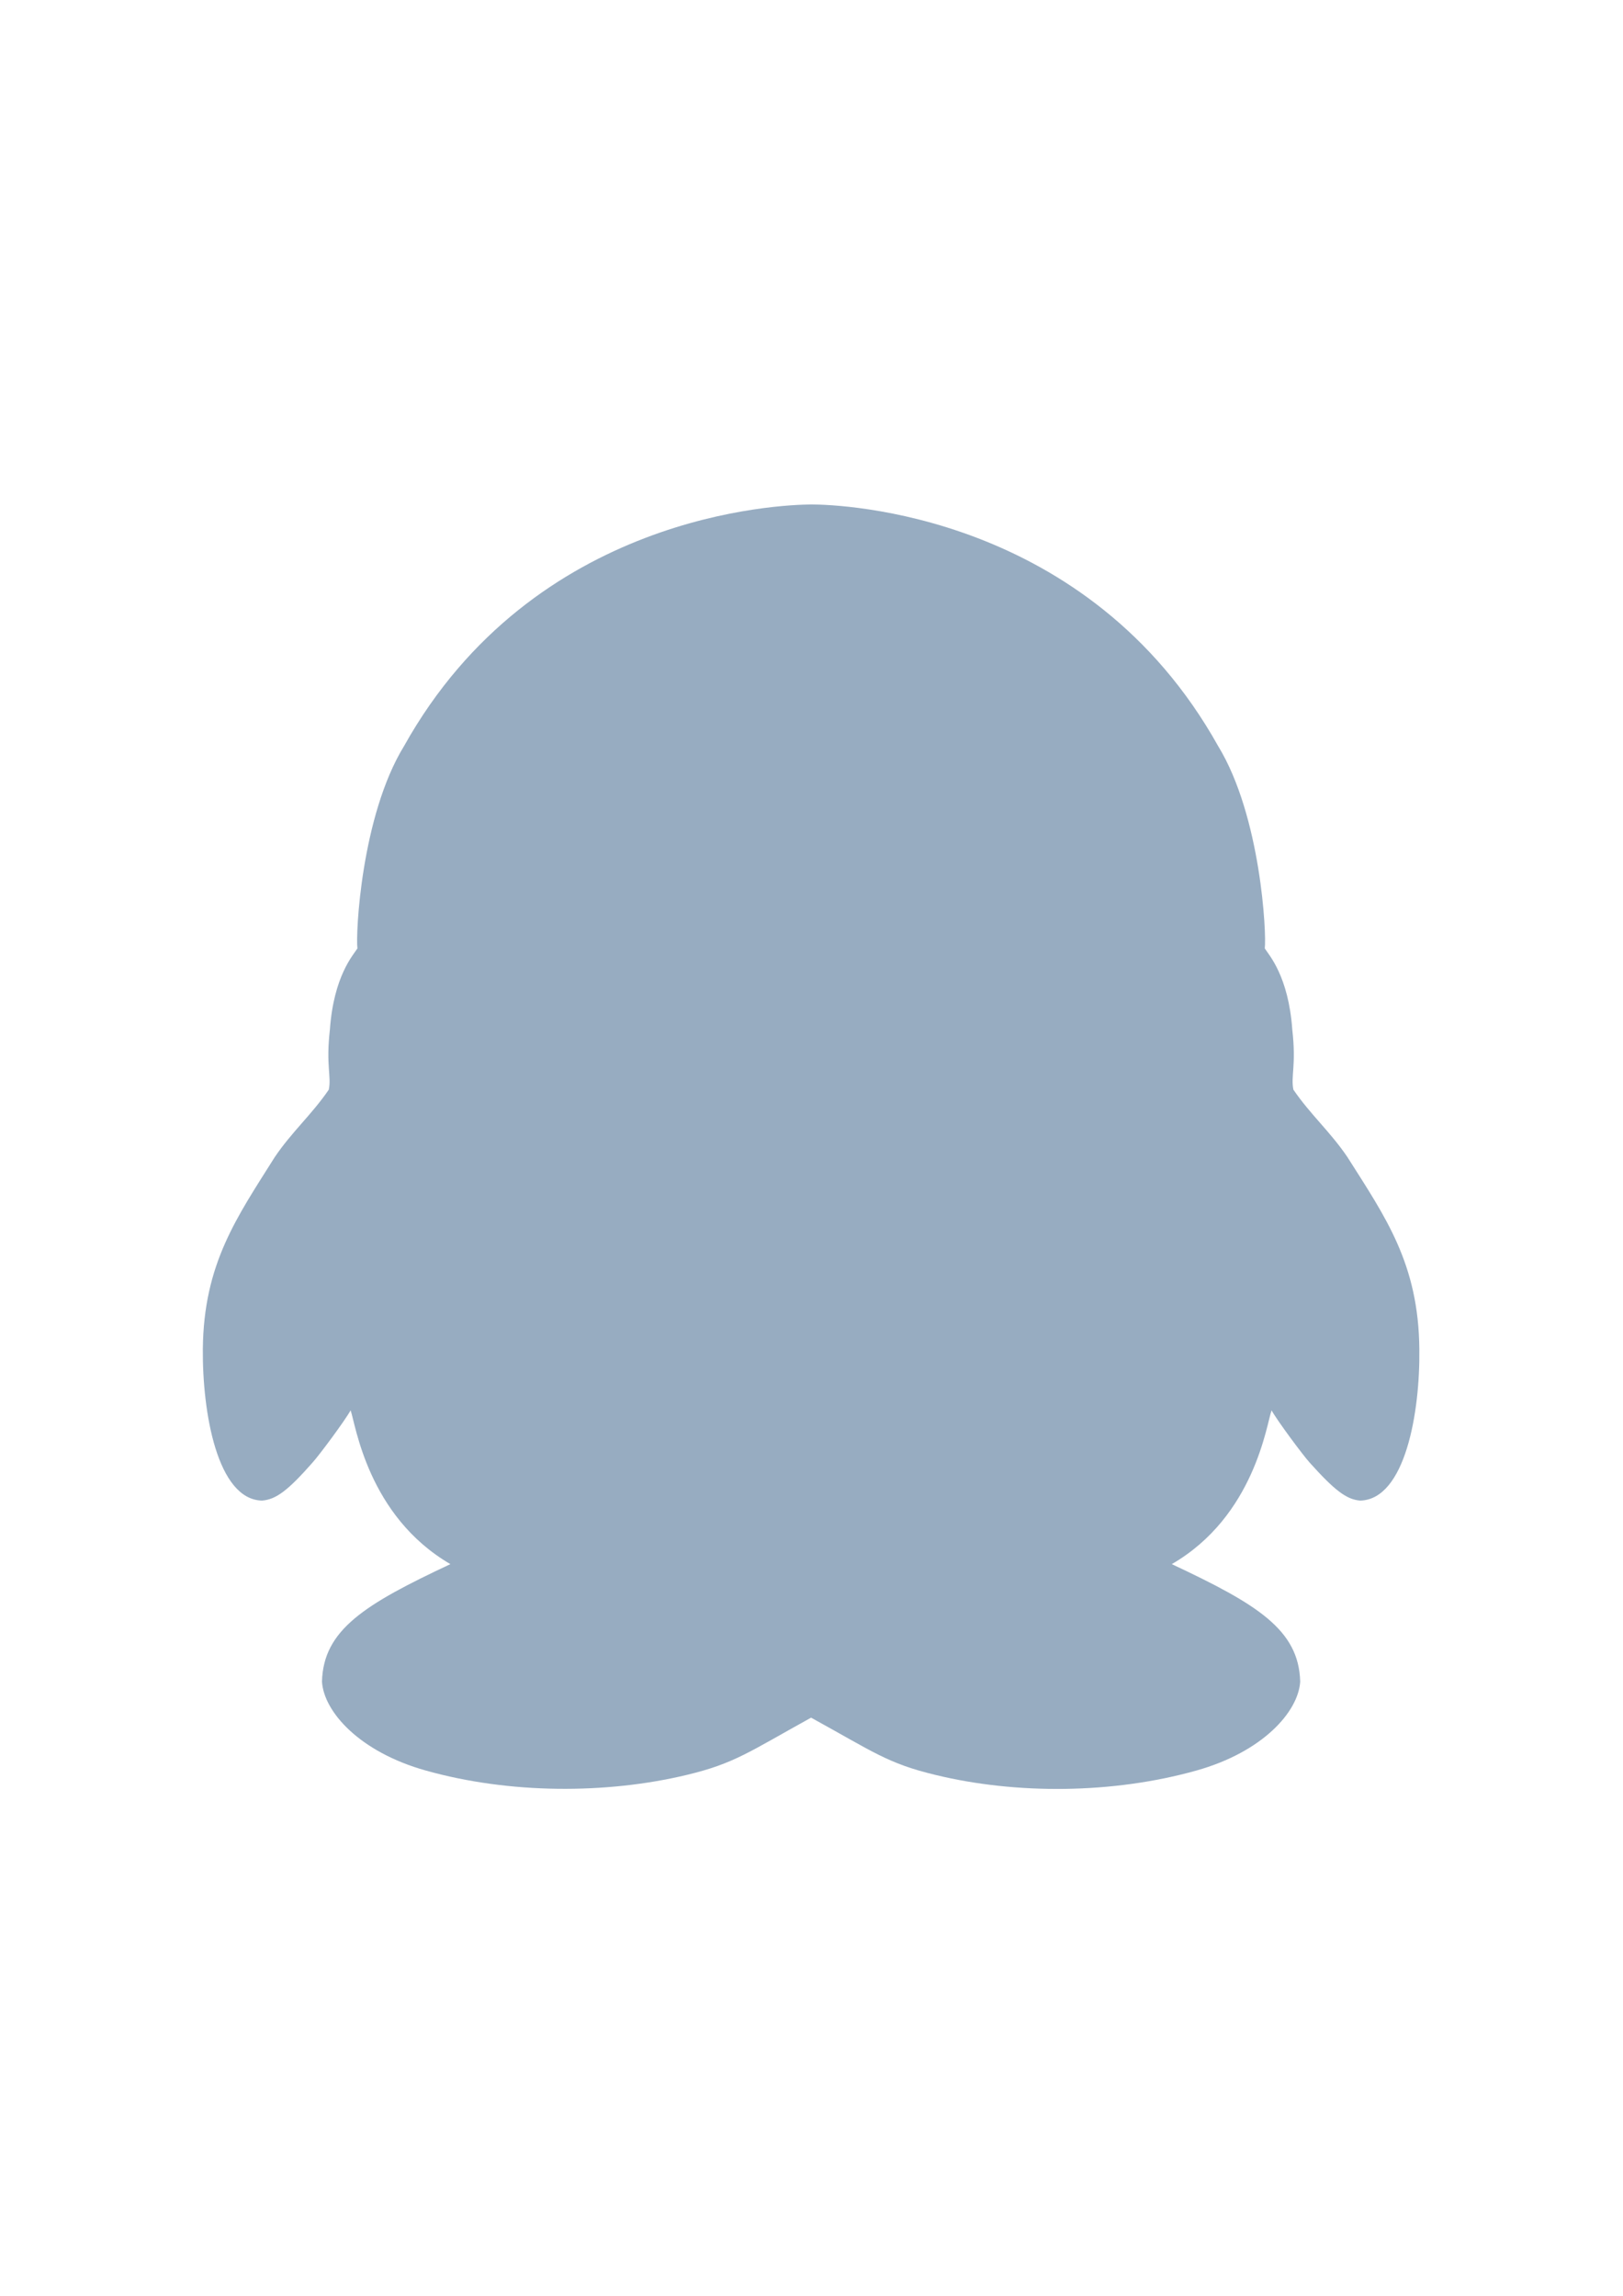 <?xml version="1.0" encoding="utf-8"?>
<!-- Generator: Adobe Illustrator 18.0.0, SVG Export Plug-In . SVG Version: 6.00 Build 0)  -->
<!DOCTYPE svg PUBLIC "-//W3C//DTD SVG 1.1//EN" "http://www.w3.org/Graphics/SVG/1.1/DTD/svg11.dtd">
<svg version="1.1" id="图层_1" xmlns="http://www.w3.org/2000/svg" xmlns:xlink="http://www.w3.org/1999/xlink" x="0px" y="0px"
	 viewBox="0 0 595.3 841.9" enable-background="new 0 0 595.3 841.9" xml:space="preserve">
<path fill="#97ACC1" d="M520.6,494.7c-0.3-31.3-12.4-48.3-26.4-70.4c-6.3-9.3-13.5-15.5-19.8-24.7c-1-5,1.1-8.8-0.4-22
	c-1.4-19.7-8.6-27.4-10.1-29.8c0.7-5.2-1.4-48.5-17.1-74.2C399.1,188.2,308.6,185,297.6,185h-0.1c-11.1,0.1-101.6,3.2-149.3,88.6
	c-15.7,25.6-17.8,68.9-17.1,74.2c-1.5,2.4-8.7,10.1-10.1,29.8c-1.5,13.2,0.6,17-0.4,22c-6.3,9.2-13.5,15.4-19.8,24.7
	c-13.9,22.1-26.1,39.1-26.4,70.4c-0.2,23.3,5.3,55.2,21.7,55.6c5.2-0.4,9.6-3.8,18.5-13.9c2.7-3,12.1-15.7,14-19.2
	c1.8,4.9,6.2,38.7,36.6,56.4c-31.3,14.7-46.6,24-47.1,43.1c0.7,11.1,13.8,25.8,38.1,32.6c30.6,8.6,66.1,8.7,95.7,1.6
	c17.5-4.2,22.8-8.4,45.6-21c22.9,12.6,28.1,16.8,45.6,21c29.6,7.2,65.1,7,95.7-1.6c24.3-6.8,37.4-21.5,38.1-32.6
	c-0.5-19.1-15.8-28.4-47.1-43.1c30.4-17.6,34.8-51.5,36.6-56.4c1.9,3.5,11.3,16.2,14,19.2c9,10,13.4,13.5,18.5,13.9
	C515.4,549.9,520.9,518,520.6,494.7z"/>
</svg>
